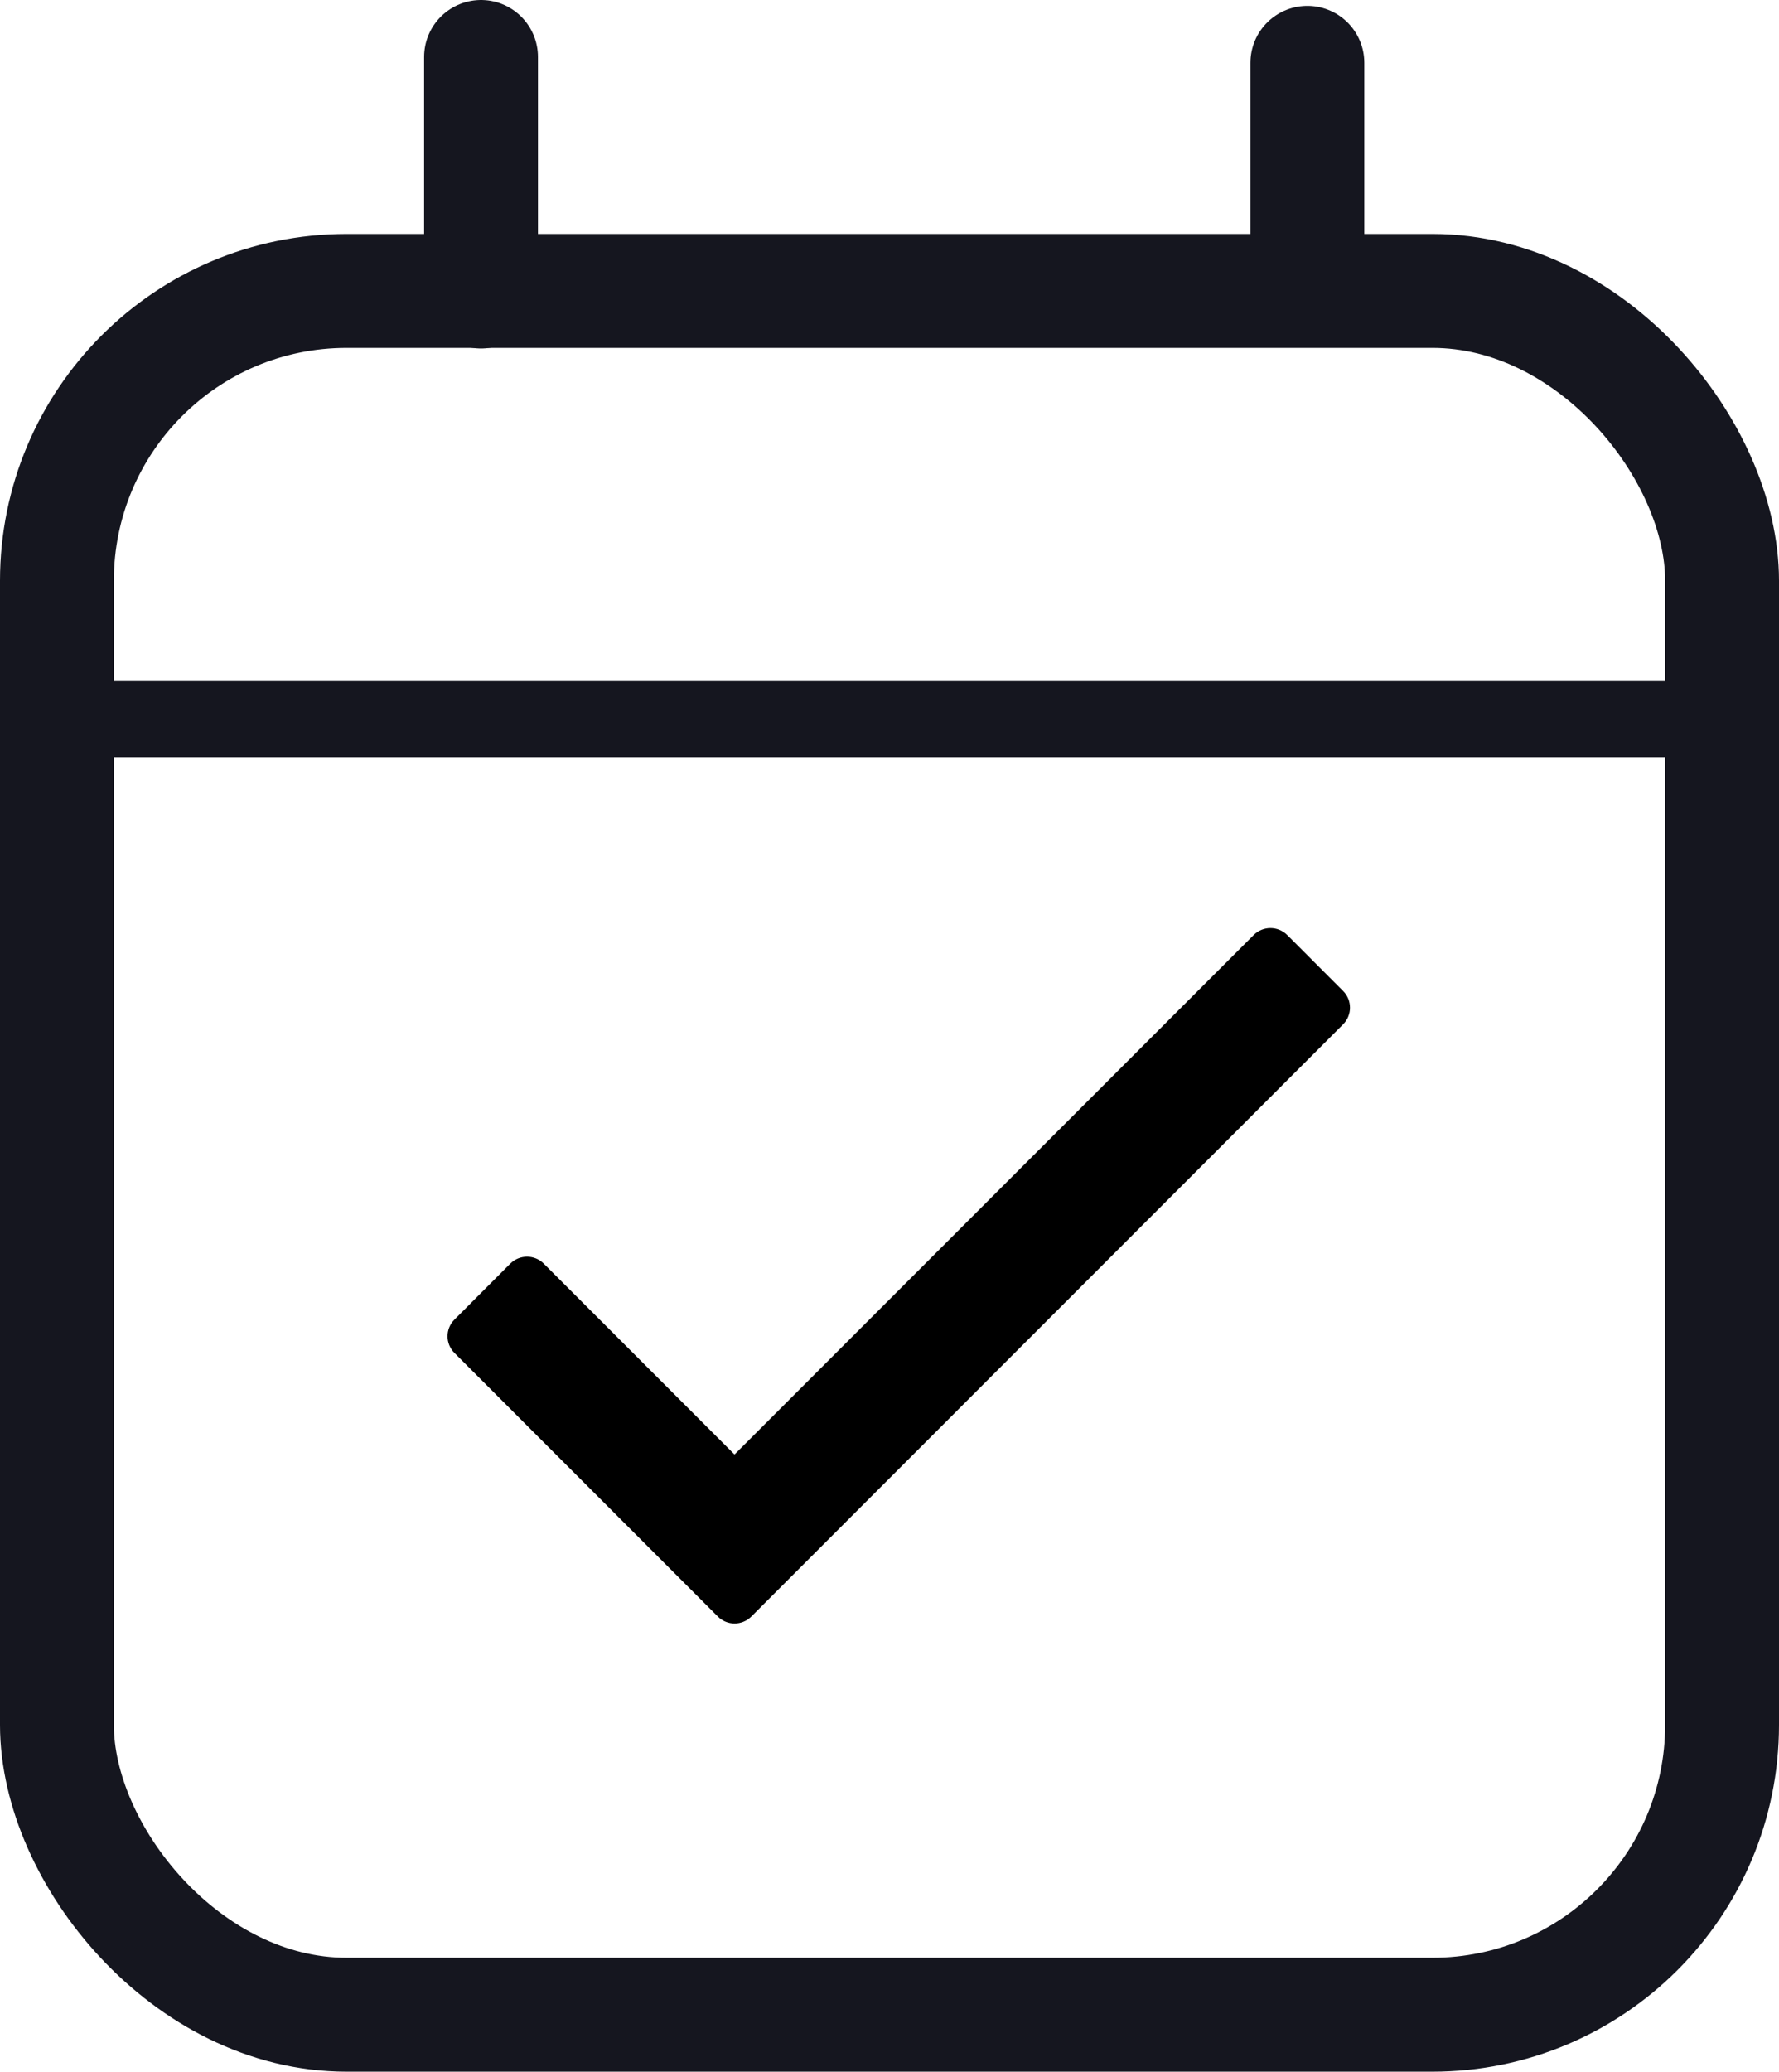 <?xml version="1.0" encoding="UTF-8"?><svg id="Layer_1" xmlns="http://www.w3.org/2000/svg" viewBox="0 0 46.876 54.555"><defs><style>.cls-1{stroke-linecap:round;}.cls-1,.cls-2{stroke-width:3px;}.cls-1,.cls-2,.cls-3{fill:none;stroke:#15161f;stroke-miterlimit:10;}.cls-3{stroke-width:2px;}</style></defs><rect class="cls-2" x="1.5" y="7.661" width="43.876" height="45.394" rx="7.633" ry="7.633"/><line class="cls-1" x1="12.675" y1="7.677" x2="12.675" y2="1.5"/><line class="cls-1" x1="34.449" y1="7.523" x2="34.449" y2="1.654"/><path d="m33.919,24.623l1.469,1.471c.245.244.245.639,0,.883l-15.591,15.593c-.245.244-.639.244-.882,0l-6.939-6.94c-.245-.244-.245-.638,0-.882l1.469-1.471c.245-.244.639-.244.884,0l5.025,5.026,13.68-13.68c.245-.244.639-.244.884,0Z"/><line class="cls-3" x1="1.516" y1="18.936" x2="45.47" y2="18.936"/></svg>